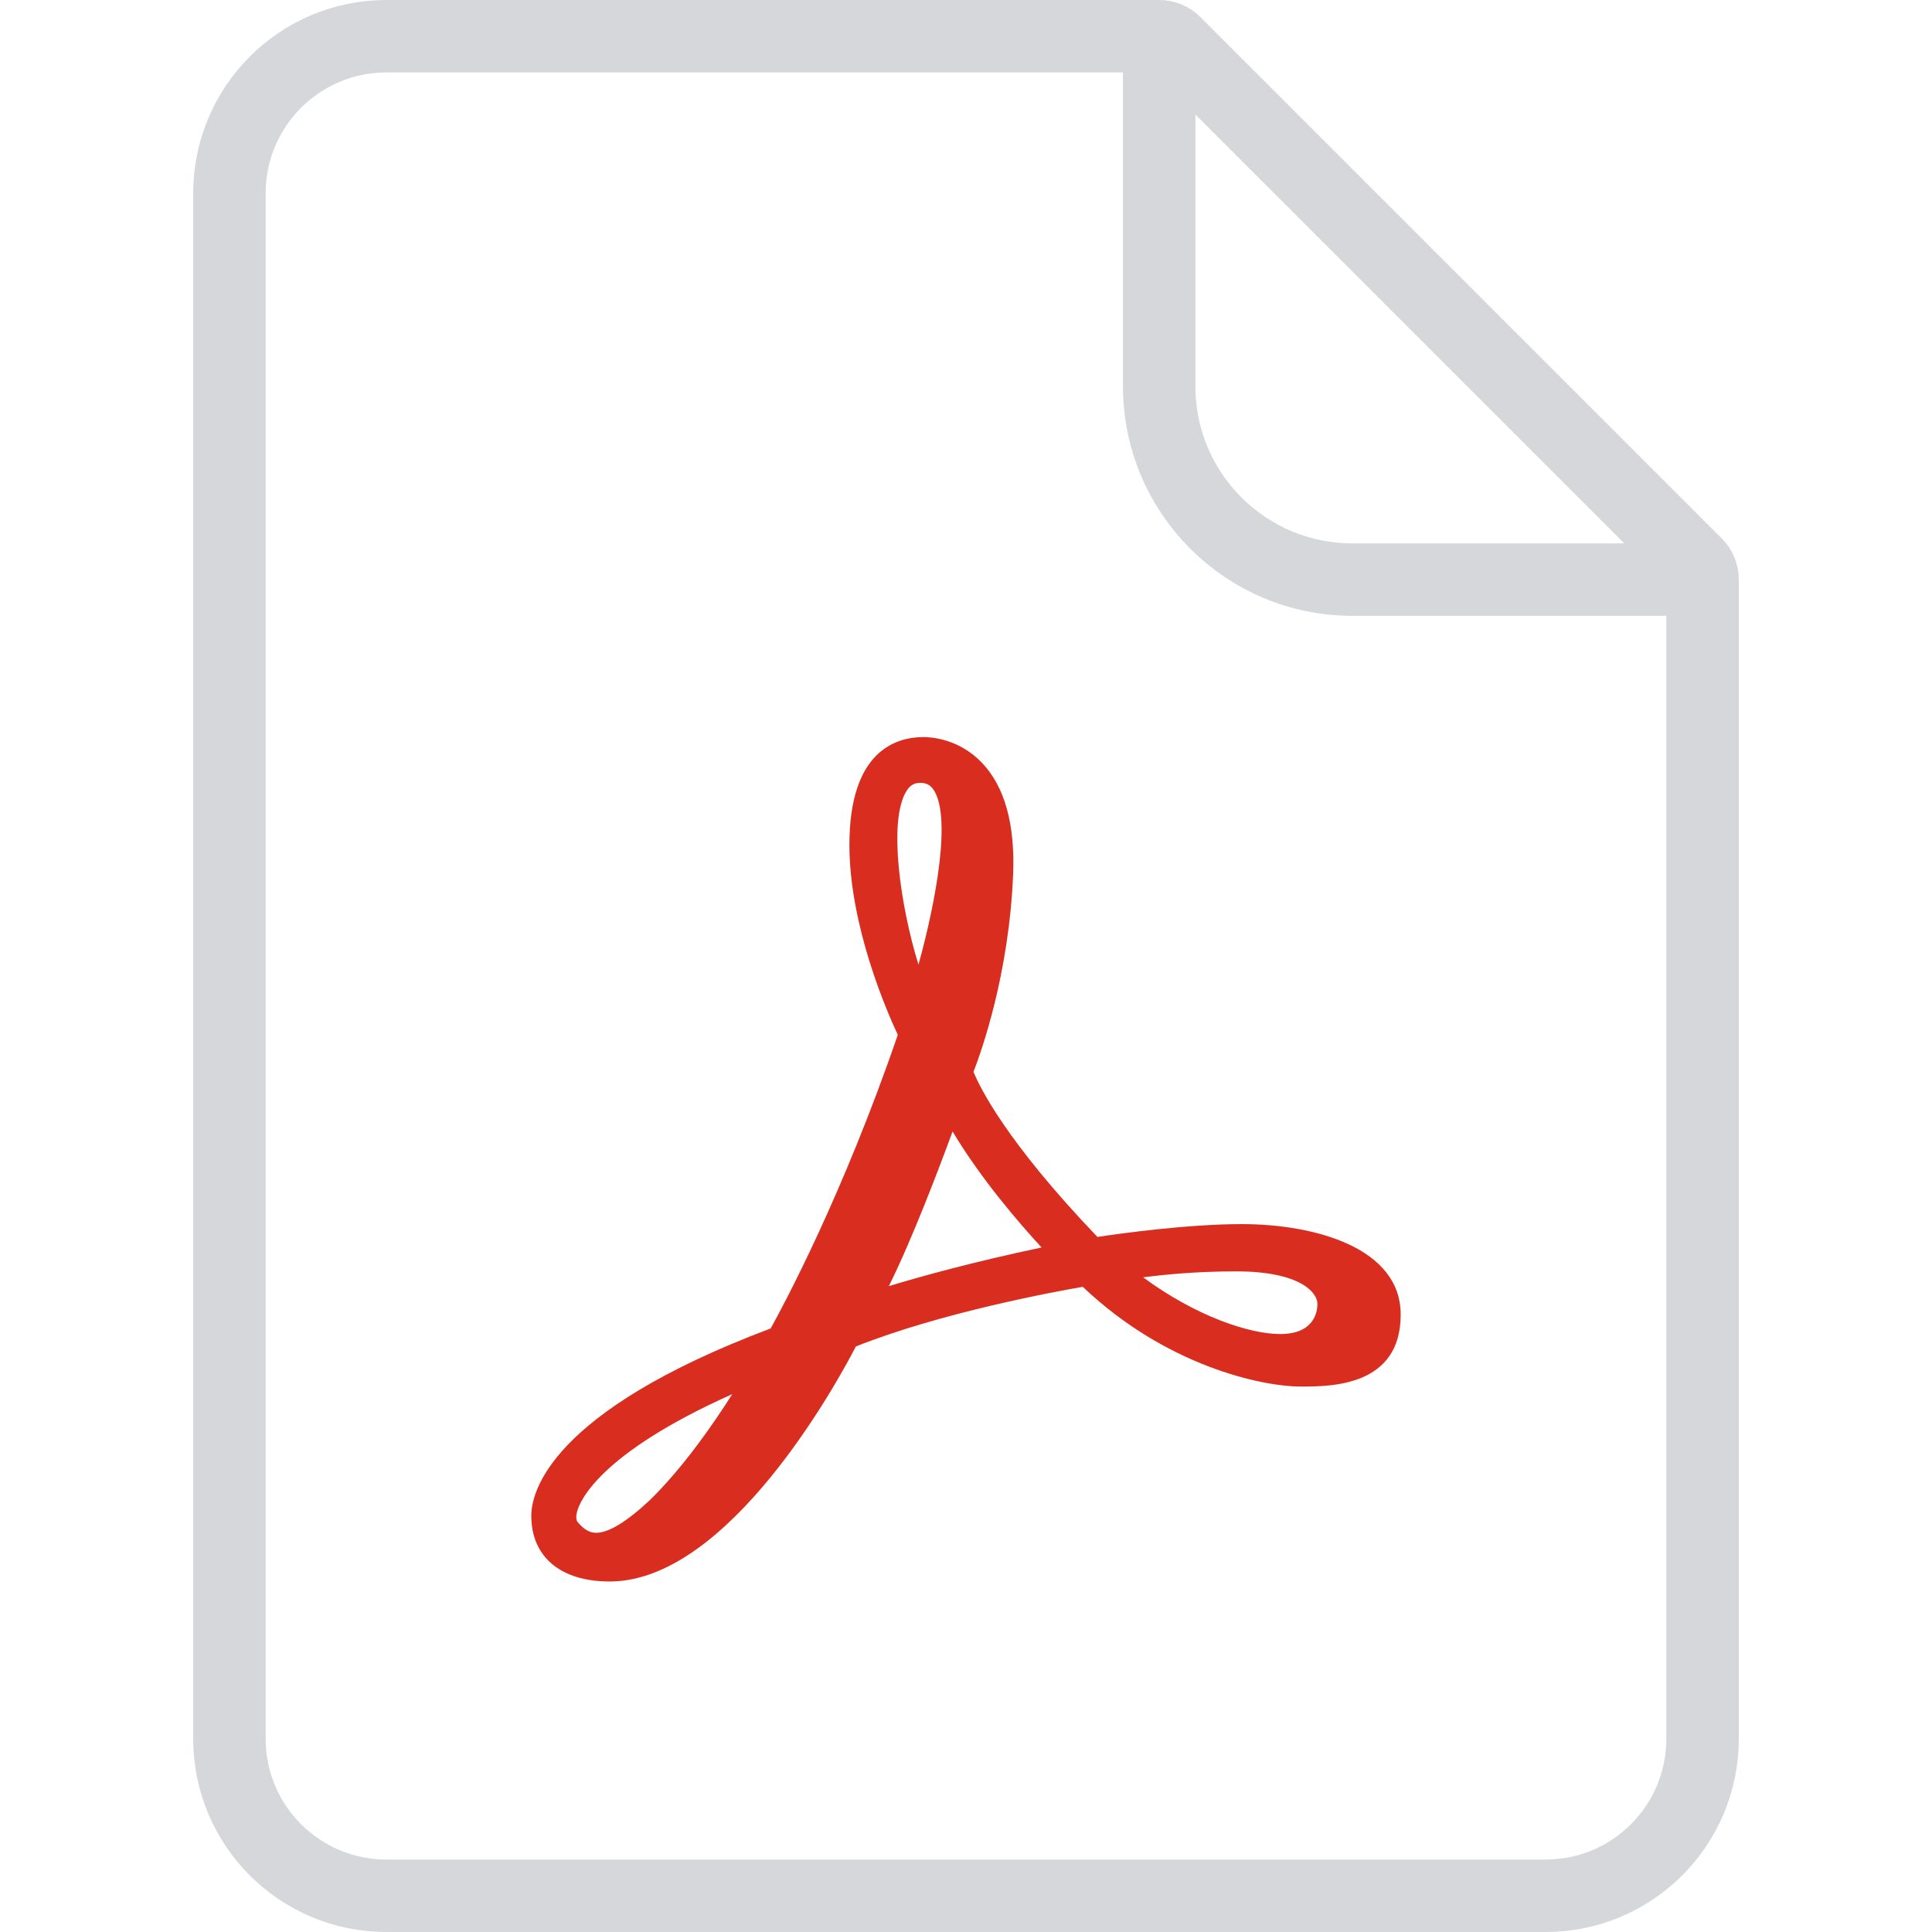 <?xml version="1.0" encoding="UTF-8"?>
<svg xmlns="http://www.w3.org/2000/svg" width="40" height="40" viewBox="0 0 40 40" fill="none">
  <path d="M4.75 4C4.75 2.205 6.205 0.75 8 0.75H24C24.121 0.75 24.238 0.798 24.323 0.884L35.116 11.677C35.202 11.762 35.25 11.879 35.25 12V36C35.25 37.795 33.795 39.25 32 39.25H8C6.205 39.25 4.75 37.795 4.75 36V4Z" stroke="#D5D7DA" stroke-width="1.5"></path>
  <path d="M24 0.5V8C24 10.209 25.791 12 28 12H35.5" stroke="#D5D7DA" stroke-width="1.5"></path>
  <path d="M25.709 25.344C24.586 25.344 23.181 25.54 22.721 25.609C20.818 23.622 20.277 22.492 20.155 22.191C20.32 21.767 20.894 20.157 20.976 18.088C21.016 17.052 20.797 16.279 20.326 15.788C19.855 15.298 19.284 15.26 19.121 15.26C18.547 15.26 17.586 15.55 17.586 17.491C17.586 19.176 18.371 20.963 18.588 21.425C17.444 24.756 16.216 27.036 15.956 27.504C11.359 29.235 11 30.908 11 31.382C11 32.234 11.607 32.743 12.623 32.743C15.093 32.743 17.347 28.597 17.72 27.877C19.474 27.178 21.822 26.745 22.418 26.642C24.13 28.272 26.11 28.707 26.933 28.707C27.551 28.707 29 28.707 29 27.218C29 25.835 27.227 25.344 25.709 25.344ZM25.59 26.322C26.924 26.322 27.276 26.763 27.276 26.996C27.276 27.143 27.221 27.62 26.506 27.62C25.865 27.62 24.758 27.25 23.668 26.446C24.122 26.386 24.795 26.322 25.59 26.322ZM19.051 16.208C19.172 16.208 19.253 16.247 19.319 16.338C19.702 16.871 19.393 18.61 19.016 19.972C18.653 18.805 18.38 17.014 18.764 16.383C18.839 16.26 18.925 16.208 19.051 16.208ZM18.403 26.628C18.886 25.652 19.427 24.23 19.722 23.426C20.312 24.413 21.106 25.33 21.565 25.828C20.136 26.129 19.054 26.43 18.403 26.628ZM11.959 31.512C11.928 31.475 11.923 31.395 11.947 31.3C11.997 31.099 12.381 30.107 15.161 28.864C14.763 29.491 14.141 30.387 13.457 31.056C12.976 31.506 12.601 31.735 12.344 31.735C12.252 31.735 12.124 31.709 11.959 31.512Z" fill="#D92D20"></path>
</svg>
